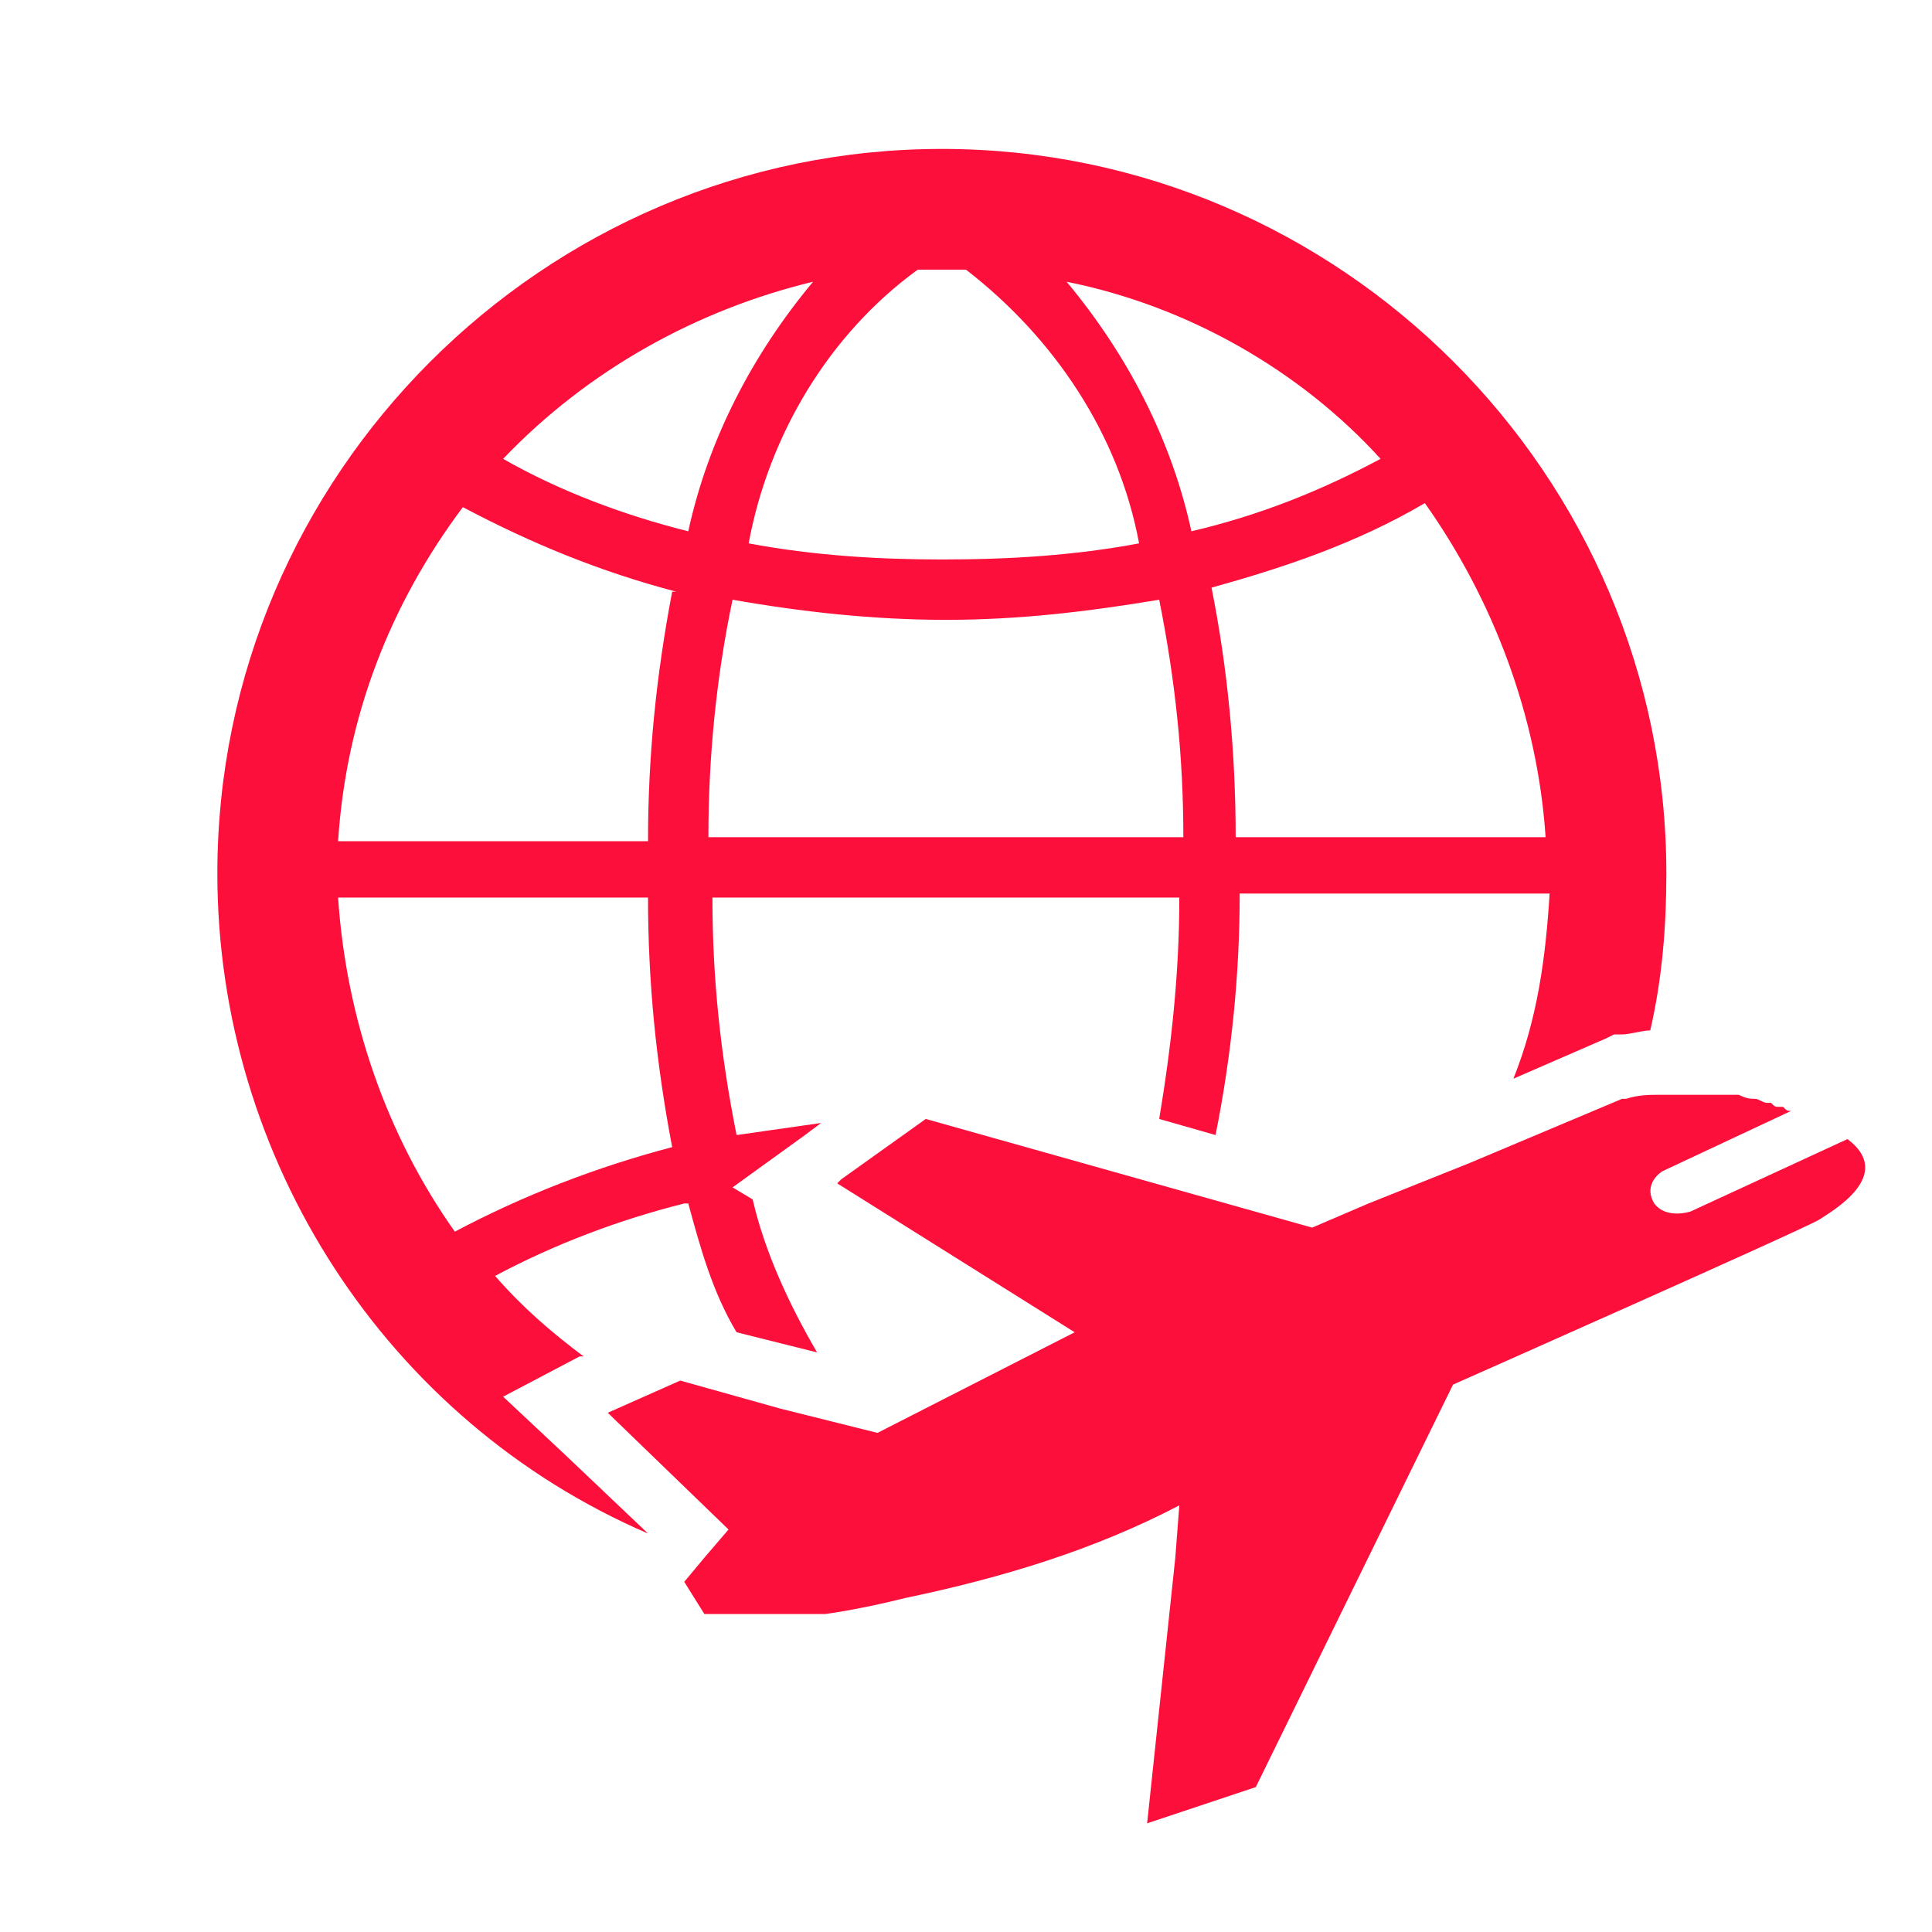 <?xml version="1.0" encoding="utf-8"?>
<!-- Generator: Adobe Illustrator 24.1.1, SVG Export Plug-In . SVG Version: 6.00 Build 0)  -->
<svg version="1.1" id="a" xmlns="http://www.w3.org/2000/svg" xmlns:xlink="http://www.w3.org/1999/xlink" x="0px" y="0px"
	 viewBox="0 0 48 48" style="enable-background:new 0 0 48 48;" xml:space="preserve">
<style type="text/css">
	.st0{fill:none;}
	.st1{fill:#FC0F3A;}
	.st2{fill:#0C68C7;}
</style>
<g id="海外利用">
	<path class="st0" d="M44.4,27.4c0.1,0,0.1,0,0.2,0.1C44.5,27.5,44.5,27.5,44.4,27.4z"/>
	<path class="st0" d="M37.5,26.8c0.5-1.5,0.8-3,0.9-4.6h-7.7c0,2-0.2,4-0.6,6l2.4,0.7L37.5,26.8z"/>
	<path class="st0" d="M23.7,33L20,30.7l-1.4-0.9c0.4,1.4,0.9,2.7,1.6,3.8l1.3,0.4L23.7,33z"/>
	<path class="st0" d="M44.1,27.3c0.1,0,0.1,0,0.2,0.1C44.3,27.4,44.2,27.4,44.1,27.3z"/>
	<path class="st0" d="M41.3,27.1c0.1,0,0.2,0,0.3,0C41.5,27.1,41.4,27.1,41.3,27.1z"/>
	<path class="st0" d="M43.7,27.2c0.1,0,0.2,0.1,0.3,0.1C43.9,27.3,43.8,27.3,43.7,27.2z"/>
	<path class="st0" d="M42.1,27.1L42.1,27.1c0.2,0,0.4,0,0.6,0C42.5,27.1,42.3,27.1,42.1,27.1z"/>
	<path class="st0" d="M16.8,32.7l0.6,0.2l1,0.3c-0.5-1-0.9-2.1-1.2-3.2h-0.1c-1.6,0.4-3.2,1-4.7,1.8c0.7,0.7,1.4,1.4,2.2,2l1.7-0.8
		L16.8,32.7z"/>
	<path class="st0" d="M42.8,27.1c0.1,0,0.3,0,0.4,0C43.1,27.1,43,27.1,42.8,27.1z"/>
	<path class="st0" d="M43.3,27.2c0.1,0,0.2,0,0.4,0.1C43.6,27.2,43.5,27.2,43.3,27.2z"/>
	<path class="st0" d="M22.7,26.2l0.7,0.2l5.3,1.5c0.3-1.8,0.5-3.7,0.5-5.5H17.6c0,2,0.2,4,0.6,5.9c0.7-0.1,1.4-0.2,2.1-0.3l1.8-1.3
		L22.7,26.2z"/>
	<path class="st0" d="M23.4,13.9c1.6,0,3.3-0.1,4.9-0.4c-0.5-2.7-2.1-5.1-4.3-6.8h-1.2c-2.2,1.7-3.7,4.1-4.3,6.8
		C20.2,13.8,21.8,13.9,23.4,13.9z"/>
	<path class="st0" d="M34.3,11.4c-2.1-2.2-4.8-3.8-7.8-4.4c1.5,1.8,2.6,3.9,3.1,6.2C31.3,12.8,32.9,12.2,34.3,11.4z"/>
	<path class="st0" d="M20.2,7c-3,0.6-5.7,2.2-7.8,4.4c1.5,0.8,3,1.4,4.6,1.8C17.7,10.9,18.7,8.8,20.2,7z"/>
	<path class="st0" d="M16.2,22.3H8.4c0.1,3,1.2,5.9,3,8.3c1.7-0.9,3.5-1.7,5.4-2.1C16.4,26.4,16.2,24.4,16.2,22.3z"/>
	<path class="st0" d="M30.7,20.8h7.7c-0.2-3-1.2-5.9-3.1-8.3c-1.7,0.9-3.4,1.6-5.3,2.1C30.4,16.7,30.6,18.8,30.7,20.8z"/>
	<path class="st0" d="M16.7,14.6L16.7,14.6c-1.8-0.4-3.6-1.1-5.2-2.1c-1.8,2.4-2.9,5.3-3.1,8.3h7.7C16.1,18.8,16.3,16.7,16.7,14.6z"
		/>
	<path class="st0" d="M23.5,15.4c-1.8,0-3.5-0.2-5.3-0.5c-0.4,1.9-0.6,3.9-0.6,5.9h11.7c0-2-0.2-4-0.6-5.9
		C27,15.2,25.2,15.4,23.5,15.4z"/>
	<path class="st1" d="M14.1,36.2l-1.6-1.5l1.9-1l0.1,0c-0.8-0.6-1.5-1.2-2.2-2c1.5-0.8,3.1-1.4,4.7-1.8h0.1c0.3,1.1,0.6,2.2,1.2,3.2
		l2,0.5c-0.7-1.2-1.3-2.5-1.6-3.8l-0.5-0.3l1.8-1.3l0.4-0.3c-0.7,0.1-1.4,0.2-2.1,0.3c-0.4-2-0.6-3.9-0.6-5.9h11.6
		c0,1.9-0.2,3.7-0.5,5.5l1.4,0.4c0.4-2,0.6-4,0.6-6h7.7c-0.1,1.6-0.3,3.1-0.9,4.6l2.3-1l0.2-0.1l0.2,0c0.2,0,0.5-0.1,0.7-0.1
		c0.3-1.3,0.4-2.6,0.4-3.9v0c0-9.9-8.1-18-18-18c-9.9,0-18,8.1-18,18c0,7.1,4.2,13.6,10.7,16.4l0,0L14.1,36.2z M17.6,20.8
		c0-2,0.2-4,0.6-5.9c1.7,0.3,3.5,0.5,5.3,0.5c1.8,0,3.5-0.2,5.3-0.5c0.4,2,0.6,3.9,0.6,5.9L17.6,20.8z M38.4,20.8h-7.7
		c0-2.1-0.2-4.2-0.6-6.2c1.8-0.5,3.6-1.1,5.3-2.1C37.1,14.9,38.2,17.8,38.4,20.8L38.4,20.8z M34.3,11.4c-1.5,0.8-3,1.4-4.7,1.8
		c-0.5-2.3-1.6-4.4-3.1-6.2C29.5,7.6,32.3,9.2,34.3,11.4z M22.8,6.7H24c2.2,1.7,3.8,4.1,4.3,6.8c-1.6,0.3-3.2,0.4-4.9,0.4
		c-1.6,0-3.2-0.1-4.8-0.4C19.1,10.8,20.6,8.3,22.8,6.7z M20.2,7c-1.5,1.8-2.6,3.9-3.1,6.2c-1.6-0.4-3.2-1-4.6-1.8
		C14.6,9.2,17.3,7.7,20.2,7L20.2,7z M11.5,12.6c1.7,0.9,3.4,1.6,5.3,2.1h-0.1c-0.4,2.1-0.6,4.1-0.6,6.2H8.4
		C8.6,17.8,9.7,15,11.5,12.6L11.5,12.6z M8.4,22.3h7.7c0,2.1,0.2,4.1,0.6,6.2c-1.9,0.5-3.7,1.2-5.4,2.1C9.6,28.2,8.6,25.3,8.4,22.3z
		"/>
	<path class="st1" d="M45.9,28.3L45.9,28.3L42,30.1c0,0-0.6,0.2-0.9-0.2c-0.3-0.5,0.2-0.8,0.2-0.8l3.2-1.5l0,0c-0.1,0-0.1,0-0.2-0.1
		c0,0,0,0-0.1,0c-0.1,0-0.1,0-0.2-0.1c0,0-0.1,0-0.1,0c-0.1,0-0.2-0.1-0.3-0.1l0,0c-0.1,0-0.2,0-0.4-0.1c0,0-0.1,0-0.1,0
		c-0.1,0-0.2,0-0.4,0c0,0-0.1,0-0.1,0c-0.2,0-0.4,0-0.6,0c-0.2,0-0.3,0-0.5,0c-0.1,0-0.2,0-0.3,0c-0.2,0-0.5,0-0.8,0.1
		c0,0-0.1,0-0.1,0l-3.8,1.6L34,29.9l-1.4,0.6L23,27.8l-2.1,1.5l-0.1,0.1l5.9,3.7l-4.9,2.5l0,0L19.4,35l-2.5-0.7L16,34.7l-0.9,0.4
		l3,2.9l-0.6,0.7l-0.5,0.6l0.5,0.8h3c0,0,0.8-0.1,2-0.4c2.4-0.5,4.7-1.2,6.8-2.3l-0.1,1.3l-0.7,6.6l2.7-0.9l4.9-10
		c0,0,8.8-3.9,9.1-4.1S47.1,29.2,45.9,28.3z M26.3,36.4L26.3,36.4C26.3,36.4,26.3,36.4,26.3,36.4L26.3,36.4z"/>
	<path class="st2" d="M26.3,36.4L26.3,36.4C26.3,36.4,26.3,36.4,26.3,36.4L26.3,36.4z"/>
</g>
</svg>
